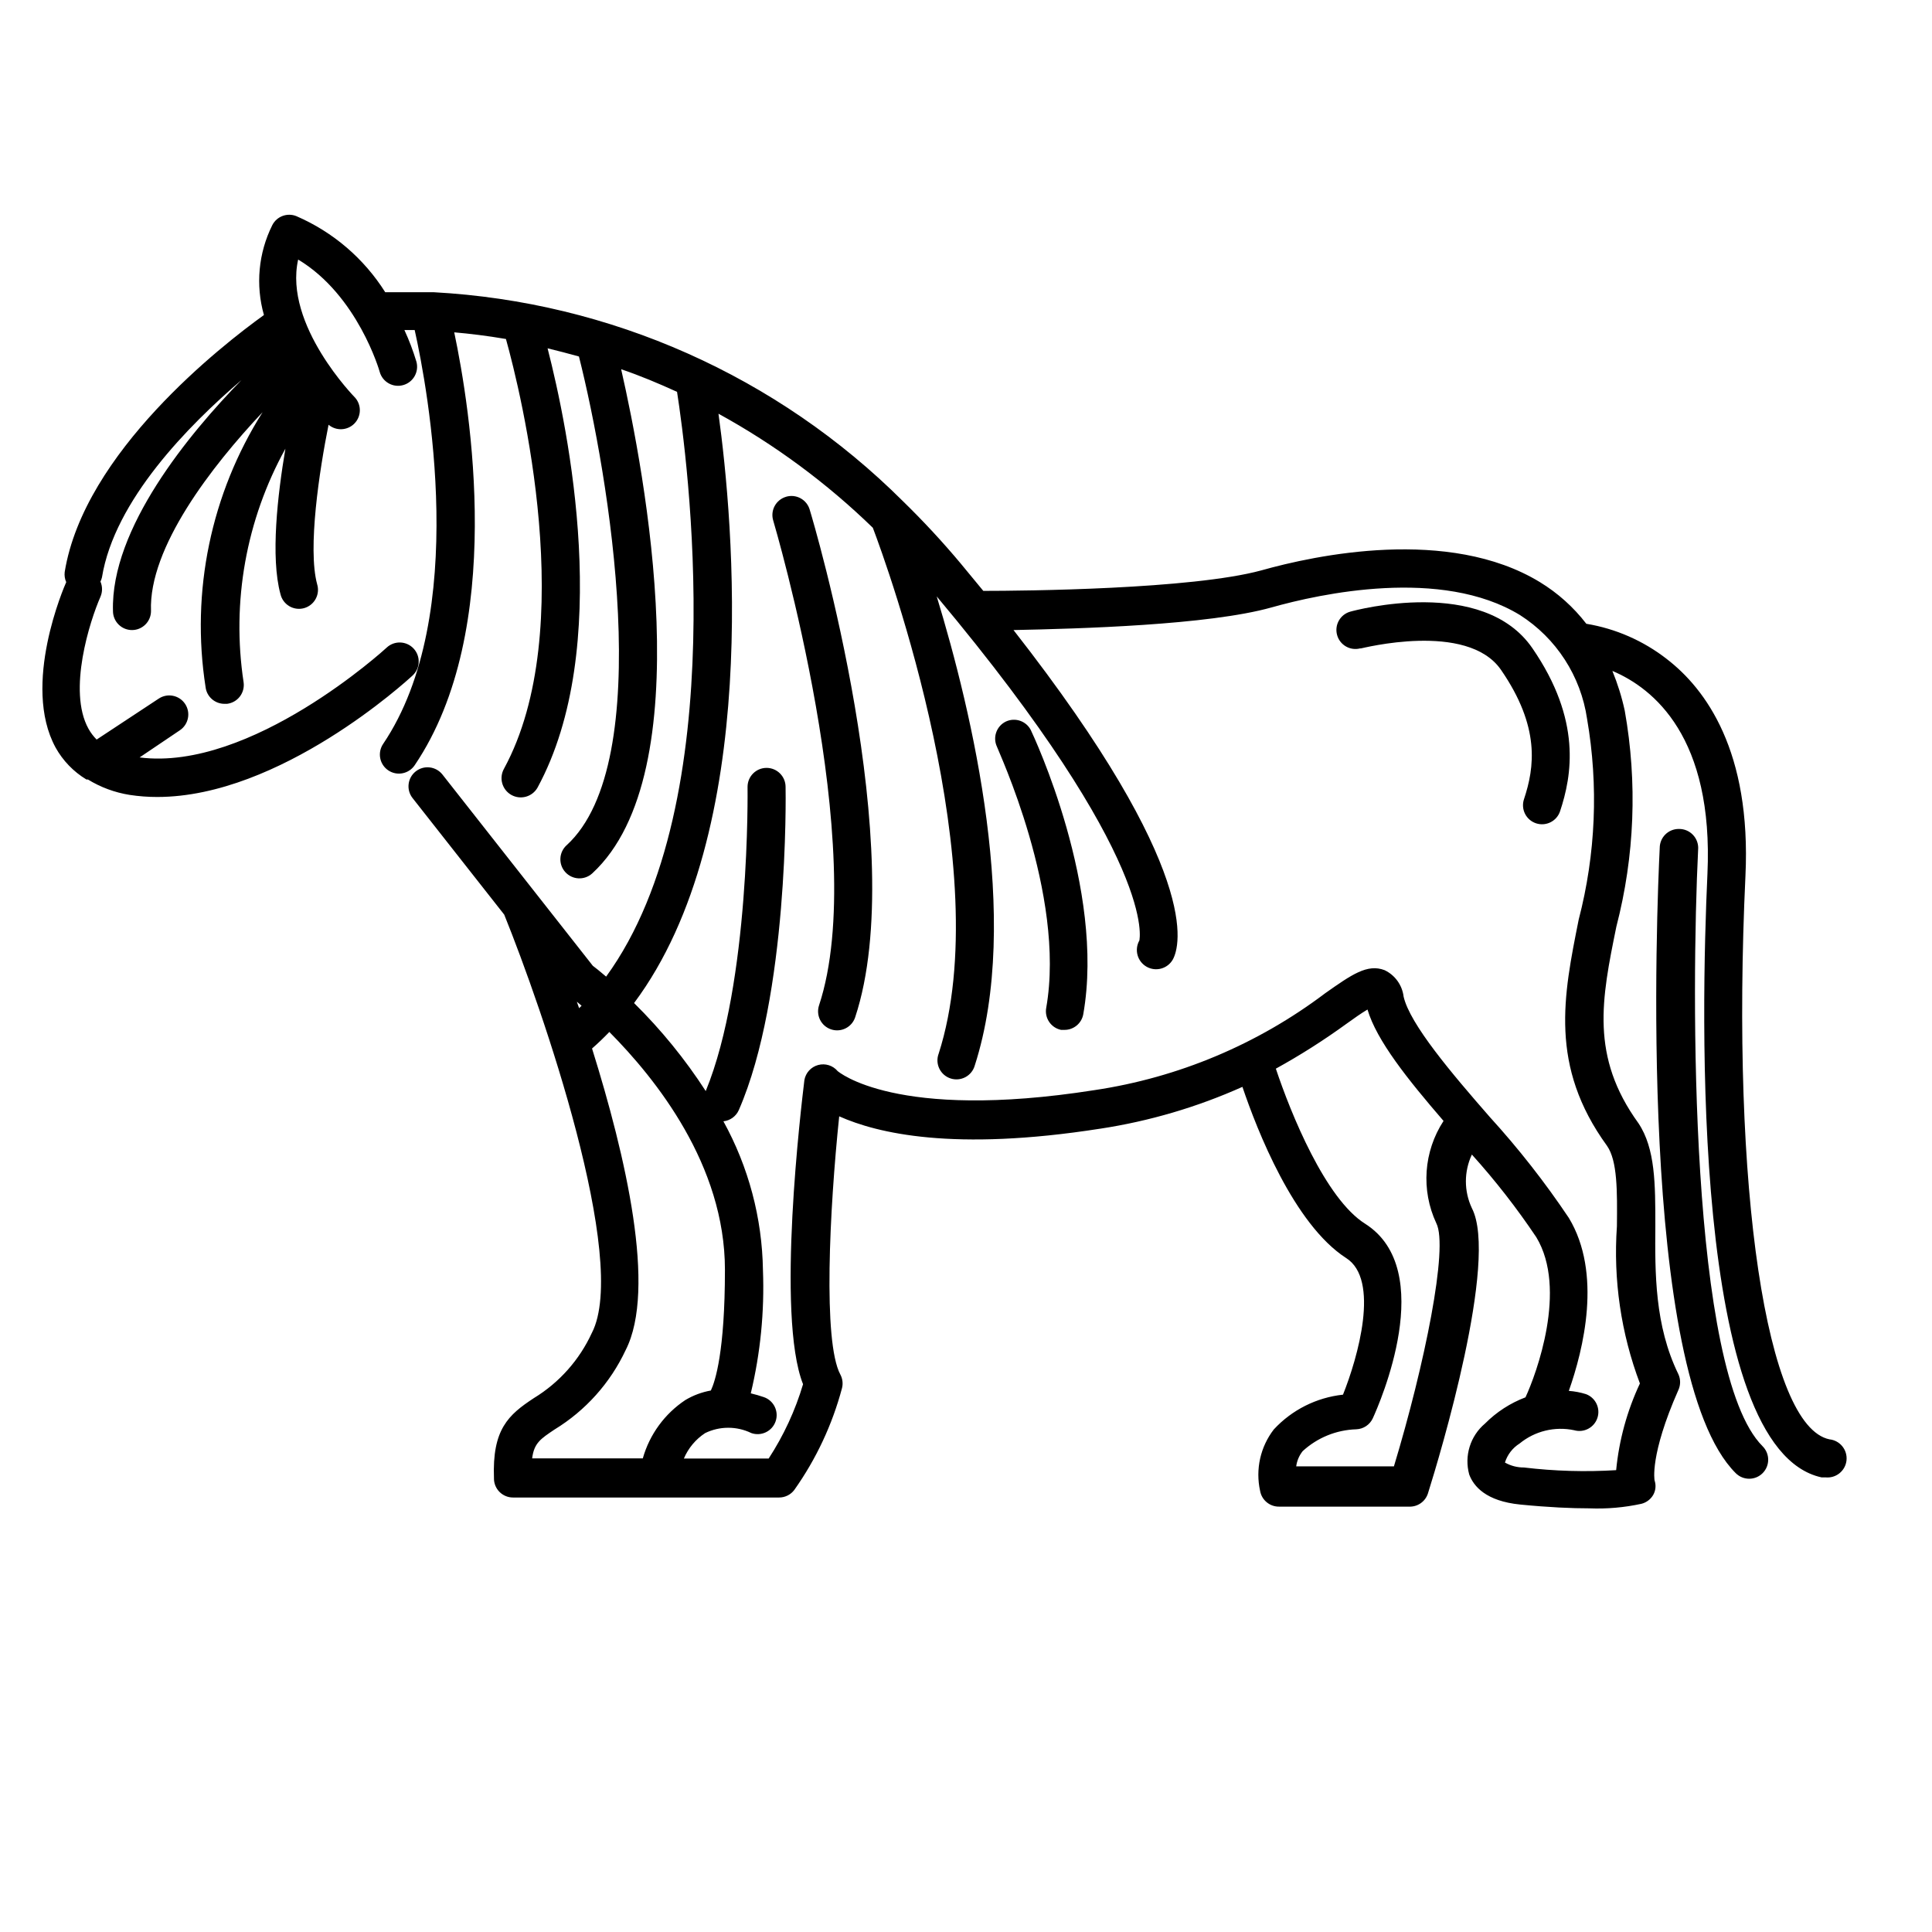 <?xml version="1.0" encoding="UTF-8"?>
<!-- Uploaded to: SVG Repo, www.svgrepo.com, Generator: SVG Repo Mixer Tools -->
<svg fill="#000000" width="800px" height="800px" version="1.1" viewBox="144 144 512 512" xmlns="http://www.w3.org/2000/svg">
 <g>
  <path d="m166.89 350.57h0.402c3.375 2.07 7.125 3.457 11.035 4.082 2.434 0.375 4.891 0.559 7.356 0.555 32.547 0 66.148-30.781 67.66-32.195 2.043-1.891 2.168-5.082 0.277-7.129-1.895-2.043-5.086-2.168-7.129-0.277-0.352 0.352-35.973 32.898-65.496 29.121l10.68-7.203c2.312-1.559 2.918-4.695 1.363-7.004-1.559-2.309-4.695-2.918-7.004-1.359l-16.426 10.832c-0.852-0.855-1.578-1.82-2.164-2.871-5.594-10.078 0.402-28.668 3.176-34.965h-0.004c0.562-1.285 0.562-2.746 0-4.031 0.18-0.352 0.312-0.727 0.402-1.109 3.324-20.453 22.973-40.305 36.98-52.297-13.906 14.211-34.711 39.398-34.059 61.215 0 1.336 0.531 2.617 1.477 3.562 0.945 0.945 2.227 1.477 3.562 1.477 1.336 0 2.617-0.531 3.562-1.477 0.945-0.945 1.477-2.227 1.477-3.562-0.656-16.777 16.07-38.391 29.574-52.699-13.691 21.652-19.062 47.539-15.113 72.852 0.305 2.543 2.473 4.453 5.035 4.434h0.656c1.352-0.164 2.578-0.863 3.406-1.945 0.824-1.082 1.176-2.453 0.977-3.797-3.227-21.281 0.672-43.031 11.082-61.871-2.066 12.191-3.981 28.766-1.309 38.543 0.312 1.332 1.148 2.477 2.32 3.18 1.172 0.703 2.578 0.898 3.898 0.543 1.316-0.355 2.438-1.23 3.098-2.43 0.66-1.195 0.809-2.606 0.406-3.914-2.57-9.473 0.605-30.23 3.023-42.27 2.012 1.699 4.992 1.562 6.84-0.309 1.848-1.875 1.941-4.856 0.215-6.844 0 0-18.992-19.246-15.113-36.625 15.77 9.473 21.562 29.523 21.613 29.773 0.75 2.684 3.535 4.254 6.219 3.5 2.688-0.75 4.254-3.535 3.504-6.223-0.863-2.856-1.922-5.652-3.176-8.363h2.723c3.477 15.617 14.66 75.57-8.363 109.68-0.75 1.109-1.027 2.473-0.77 3.785 0.254 1.312 1.02 2.473 2.129 3.219 2.309 1.559 5.445 0.949 7.004-1.359 24.285-35.922 14.711-94.617 10.48-114.72 4.082 0.352 8.664 0.906 13.703 1.762 3.981 14.309 19.496 77.031-0.504 113.86v0.004c-0.668 1.176-0.844 2.57-0.484 3.871 0.359 1.305 1.223 2.414 2.398 3.082 2.449 1.391 5.559 0.535 6.953-1.914 20.152-37.129 8.16-95.02 2.672-116.43 2.672 0.656 5.441 1.359 8.312 2.168 7.859 31.188 20.809 107.51-3.273 129.53l-0.004-0.004c-2.059 1.879-2.207 5.07-0.328 7.129 1.879 2.059 5.07 2.203 7.129 0.328 29.02-26.754 13.855-106.46 7.66-133.61 5.039 1.715 9.723 3.68 14.812 5.996 2.57 16.523 15.113 108.37-18.793 154.97-1.613-1.359-2.82-2.367-3.527-2.871l-39.852-50.684c-1.727-2.184-4.894-2.559-7.078-0.832-2.184 1.727-2.559 4.894-0.832 7.078l24.285 30.883c10.078 24.938 33.152 91.594 23.227 110.84h-0.004c-3.285 7.16-8.637 13.18-15.363 17.281-6.75 4.434-11.082 8.262-10.578 21.312l-0.004-0.004c0 1.336 0.531 2.617 1.477 3.562 0.945 0.945 2.227 1.477 3.562 1.477h70.535-0.004c1.586 0 3.082-0.746 4.031-2.016 5.789-8.176 10.074-17.32 12.645-27.004 0.297-1.207 0.137-2.481-0.453-3.578-4.637-8.664-2.871-43.68-0.301-68.418 10.078 4.484 30.23 9.371 69.172 3.273v0.004c13.004-1.98 25.68-5.711 37.688-11.086 3.879 11.488 13.652 36.426 27.457 45.344 9.07 5.691 3.125 26.398-0.805 36.223l-0.004 0.004c-7.023 0.758-13.539 4.031-18.336 9.219-3.559 4.621-4.887 10.578-3.629 16.273 0.422 2.441 2.559 4.215 5.039 4.18h34.41c2.285 0.105 4.356-1.344 5.039-3.527 3.176-10.078 18.742-61.867 11.637-75.57-2.117-4.5-2.117-9.707 0-14.207 6.211 6.887 11.918 14.211 17.078 21.914 8.312 13.754 0 36.223-2.871 42.422-4.031 1.527-7.691 3.898-10.73 6.953-3.91 3.297-5.543 8.57-4.184 13.5 1.16 3.125 4.434 7.055 13.504 7.961 7.656 0.754 13.652 1.008 18.34 1.008 4.633 0.188 9.273-0.219 13.805-1.207 1.316-0.336 2.441-1.191 3.121-2.367 0.656-1.172 0.781-2.562 0.352-3.832 0 0-1.359-6.602 6.297-23.93h0.004c0.621-1.344 0.621-2.891 0-4.231-6.297-12.898-6.195-26.902-6.098-39.297 0-11.035 0-20.504-4.484-27.207-12.797-17.684-9.773-32.848-5.844-52.094 4.848-18.695 5.606-38.219 2.219-57.234-0.781-3.598-1.879-7.121-3.277-10.527 10.984 4.637 26.852 17.633 25.191 53.809-1.664 36.172-4.383 152.35 30.227 159.91h1.059c2.785 0.293 5.277-1.727 5.57-4.508 0.289-2.785-1.73-5.277-4.512-5.57-16.727-3.426-26.148-66.352-22.27-149.33 1.562-33-10.48-49.473-20.809-57.434h0.004c-6.227-4.859-13.57-8.082-21.363-9.371-3.387-4.398-7.555-8.141-12.293-11.031-24.184-14.762-59.703-7.106-73.809-3.125-18.488 5.039-63.027 5.441-73.707 5.441l-5.945-7.203v-0.004c-4.836-5.781-9.965-11.312-15.363-16.574-33.23-33.113-77.496-52.828-124.34-55.367h-0.754-12.09-0.004c-5.633-8.938-13.836-15.961-23.527-20.152-2.426-0.996-5.207 0.035-6.398 2.367-3.684 7.391-4.473 15.887-2.219 23.828-10.984 7.91-47.66 36.375-52.801 68.113v0.004c-0.109 0.91 0.031 1.832 0.406 2.672-0.504 1.109-11.891 27.207-2.82 43.832l-0.004-0.004c1.938 3.484 4.75 6.402 8.164 8.465zm129.98 58.895 1.258 1.059-0.656 0.656zm-5.894 113.36-0.004 0.004c8.215-5.019 14.766-12.344 18.844-21.059 8.211-16.125 0-51.391-8.918-79.906 1.613-1.41 3.125-2.871 4.586-4.383 12.344 12.445 30.633 35.266 30.633 63.027 0 21.664-2.57 29.523-3.727 31.992h-0.004c-2.383 0.426-4.668 1.281-6.75 2.519-5.488 3.644-9.488 9.129-11.285 15.465h-29.324c0.504-4.078 2.269-5.188 5.945-7.656zm222.43 9.773-25.898 0.004c0.191-1.477 0.785-2.867 1.711-4.031 3.887-3.574 8.93-5.633 14.207-5.793 1.895-0.07 3.59-1.203 4.383-2.922 1.816-3.981 17.281-39.246-2.016-51.539-10.531-6.602-19.699-29.172-23.68-41.109l0.004-0.004c6.449-3.555 12.676-7.512 18.641-11.84 1.965-1.41 4.082-2.922 5.644-3.828 2.418 8.211 10.629 18.488 20.152 29.523h-0.004c-5.281 8.098-6.004 18.348-1.914 27.105 3.273 6.348-3.125 37.633-11.234 64.438zm-32.449-227.62c12.848-3.629 45.039-10.68 65.848 2.016 9.641 6.152 16.129 16.191 17.785 27.508 3.059 17.688 2.305 35.828-2.219 53.203-4.031 20.152-7.859 38.793 7.508 59.953 2.769 3.981 2.719 11.992 2.621 21.312v-0.004c-0.996 14.168 1.082 28.379 6.094 41.668-3.398 7.238-5.527 15.012-6.297 22.973-8.148 0.5-16.328 0.262-24.434-0.707-1.766 0.012-3.504-0.438-5.039-1.309 0.652-2.09 2.027-3.875 3.879-5.039 4.035-3.309 9.355-4.609 14.461-3.527 2.606 0.746 5.332-0.703 6.172-3.281 0.84-2.574-0.508-5.352-3.051-6.289-1.473-0.457-2.992-0.746-4.531-0.855 3.879-10.984 8.867-31.188 0-45.848-6.312-9.426-13.32-18.367-20.961-26.754-10.078-11.539-21.16-24.586-22.824-31.891h0.004c-0.375-3.043-2.273-5.684-5.039-7.004-4.586-1.762-8.766 1.211-15.719 6.098-17.918 13.547-38.945 22.383-61.164 25.695-52.949 8.312-68.016-5.039-68.066-5.039h0.004c-1.262-1.496-3.273-2.129-5.164-1.621-1.887 0.508-3.312 2.062-3.652 3.988-0.809 6.75-7.559 62.422-0.355 80.609-2.074 6.973-5.144 13.605-9.117 19.699h-22.469c1.168-2.758 3.133-5.109 5.641-6.75 3.867-1.879 8.379-1.879 12.242 0 2.629 0.918 5.508-0.469 6.426-3.098s-0.469-5.508-3.098-6.426c-1.145-0.395-2.305-0.73-3.477-1.008 2.559-10.684 3.644-21.668 3.223-32.645-0.211-13.809-3.812-27.355-10.48-39.449 1.797-0.188 3.352-1.324 4.082-2.973 13.199-30.23 12.445-83.582 12.395-85.648 0-1.336-0.531-2.617-1.477-3.562-0.945-0.945-2.227-1.477-3.562-1.477-2.781 0-5.039 2.258-5.039 5.039 0 0.504 0.754 51.844-11.082 80.609-5.461-8.445-11.832-16.266-18.992-23.324 33.855-45.344 26.301-127.77 22.371-156.18l-0.004-0.004c14.93 8.195 28.691 18.363 40.91 30.23 3.828 10.078 33.102 90.688 17.434 139.4h-0.004c-0.473 1.285-0.402 2.707 0.195 3.938 0.598 1.234 1.668 2.168 2.973 2.594 1.301 0.426 2.719 0.301 3.926-0.34 1.211-0.645 2.106-1.75 2.481-3.066 12.445-38.594-0.707-93.609-10.078-124.34 59.199 70.684 53.656 91.188 53.707 91.188-0.668 1.176-0.84 2.57-0.48 3.875 0.359 1.305 1.219 2.41 2.394 3.078 2.449 1.391 5.562 0.535 6.953-1.914 1.914-3.477 7.91-23.227-42.219-87.309 17.383-0.355 51.742-1.312 68.367-5.996z"/>
  <path d="m352.29 275.66c-1.285 0.383-2.363 1.262-3 2.445-0.633 1.184-0.77 2.566-0.375 3.852 0.25 0.855 25.797 87.211 12.141 128.47v-0.004c-0.422 1.27-0.32 2.656 0.277 3.852 0.602 1.195 1.652 2.102 2.922 2.523 2.644 0.875 5.496-0.555 6.371-3.199 14.66-44.285-10.934-130.99-12.043-134.52h0.004c-0.375-1.297-1.25-2.387-2.434-3.031-1.184-0.645-2.574-0.785-3.863-0.395z"/>
  <path d="m410.58 335.21c-2.5 1.203-3.555 4.199-2.367 6.703 0 0.402 18.34 39.145 13.047 69.172-0.492 2.691 1.25 5.289 3.93 5.844h0.859c2.477 0.035 4.617-1.738 5.035-4.18 5.844-33.25-13.098-73.555-13.906-75.27h0.004c-1.238-2.406-4.148-3.406-6.602-2.269z"/>
  <path d="m588.88 363.68c-2.781 0-5.035 2.254-5.035 5.035-0.707 14.207-6.098 139.61 20.152 165.7 1.973 1.961 5.168 1.953 7.129-0.023 1.961-1.977 1.949-5.168-0.027-7.129-19.445-19.398-18.895-120.91-17.078-158.09v-0.004c0.129-1.43-0.359-2.848-1.34-3.894-0.98-1.051-2.363-1.629-3.801-1.594z"/>
  <path d="m504.54 315.86c0.301 0 28.266-7.305 37.23 5.644 10.43 15.113 8.918 25.844 6.098 34.309v-0.004c-0.422 1.27-0.32 2.656 0.277 3.852 0.602 1.195 1.652 2.102 2.922 2.523 2.644 0.875 5.496-0.555 6.371-3.199 3.125-9.422 5.793-24.133-7.356-43.227-13.148-19.094-46.754-10.078-48.215-9.672-2.684 0.734-4.262 3.512-3.523 6.195 0.734 2.684 3.512 4.266 6.195 3.527z"/>
 </g>
</svg>